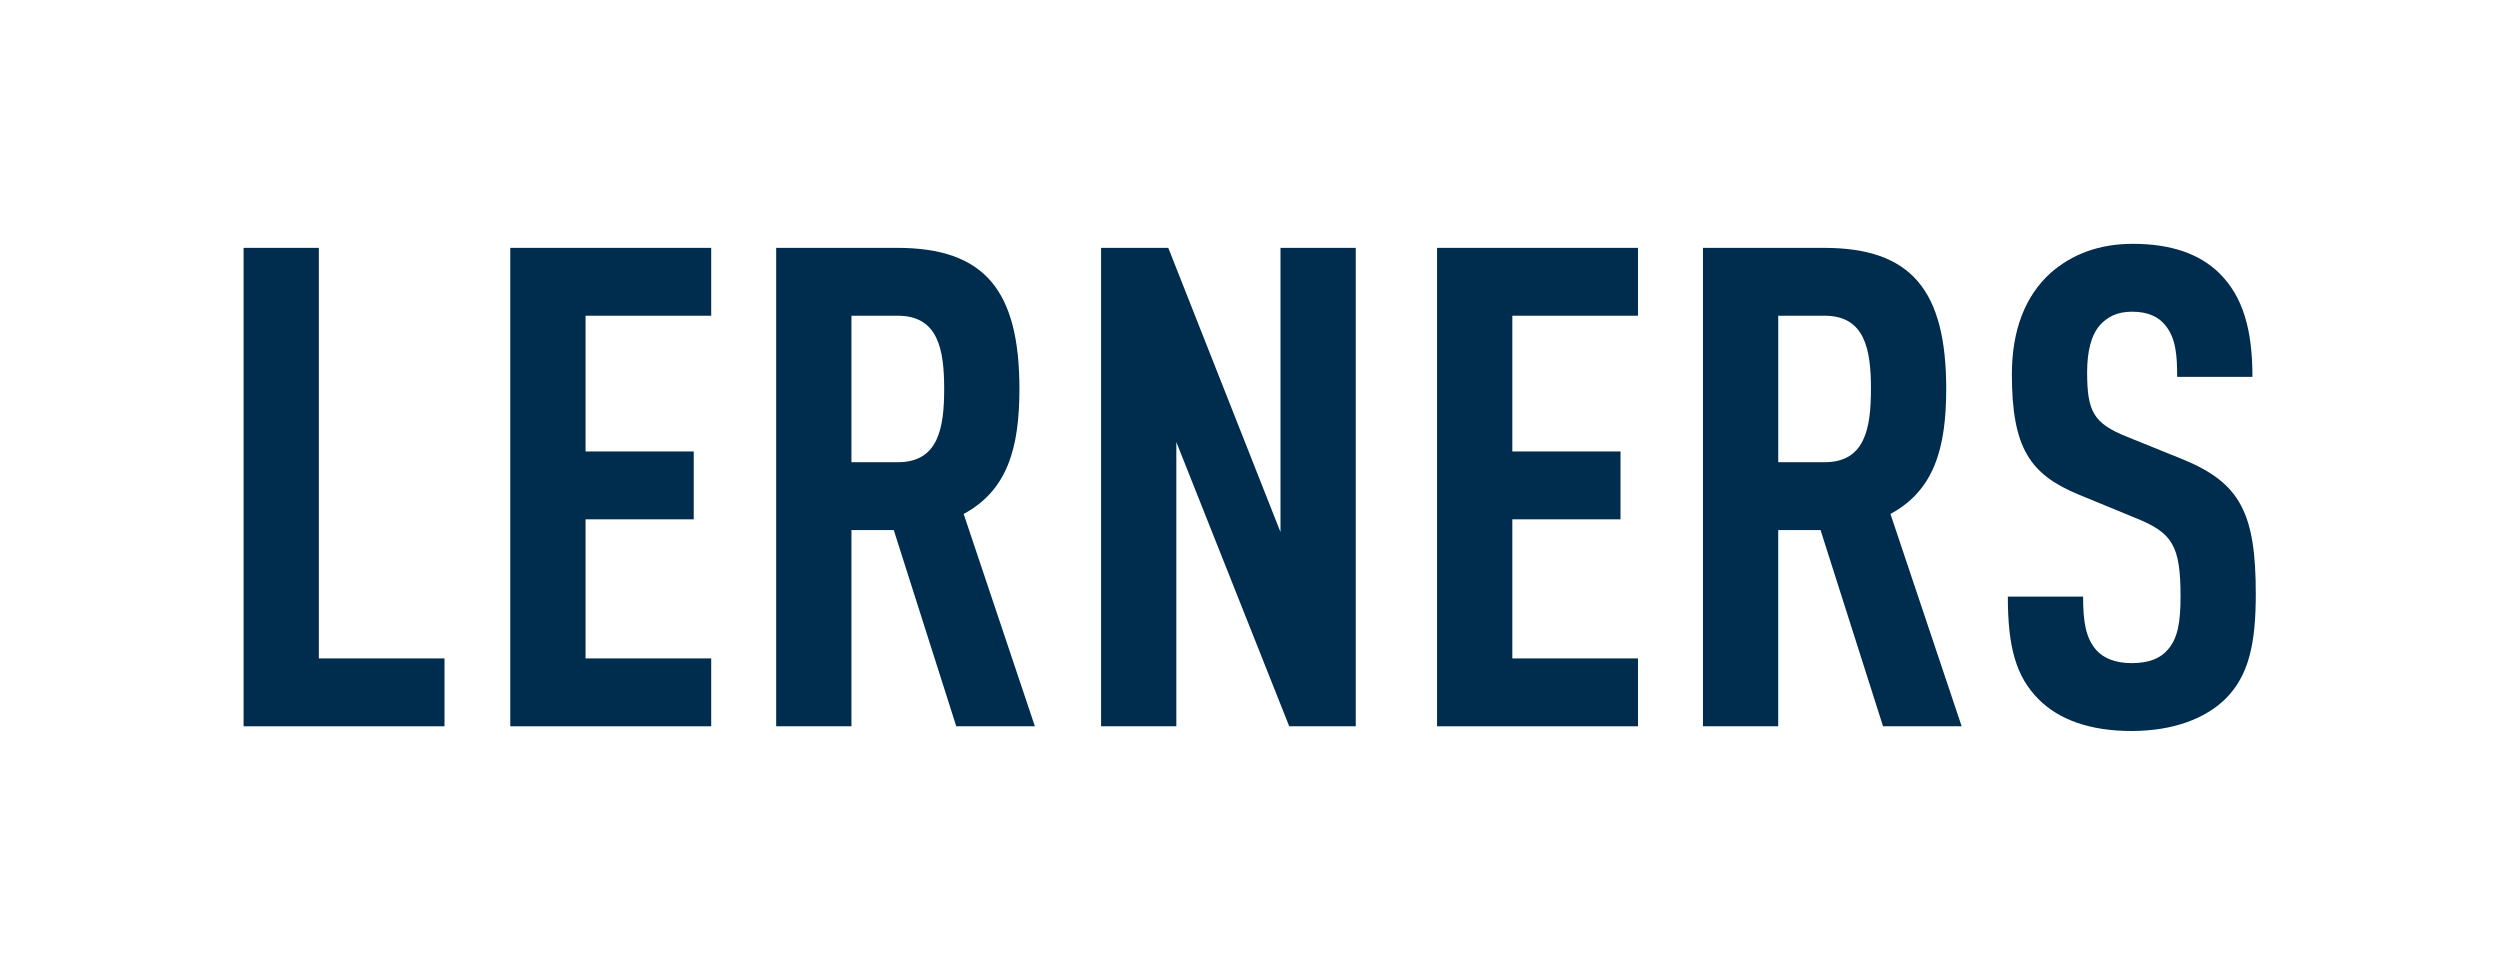 <svg xmlns:inkscape="http://www.inkscape.org/namespaces/inkscape" xmlns:sodipodi="http://sodipodi.sourceforge.net/DTD/sodipodi-0.dtd" xmlns="http://www.w3.org/2000/svg" xmlns:svg="http://www.w3.org/2000/svg" id="svg2" width="941.391" height="366.984" viewBox="0 0 941.391 366.984" sodipodi:docname="Lerners Logo_RGB_FINAL.ai"><defs id="defs6"><clipPath clipPathUnits="userSpaceOnUse" id="clipPath24"><path d="M 0,275.238 H 706.043 V 0 H 0 Z" id="path22"></path></clipPath></defs><g id="g8" inkscape:groupmode="layer" inkscape:label="Lerners Logo_RGB_FINAL" transform="matrix(1.333,0,0,-1.333,0,366.984)"><g id="g10" transform="translate(68.81,70.139)"><path d="M 0,0 V 135.151 H 21.26 V 19.172 H 56.756 V 0 Z" style="fill:#002c4e;fill-opacity:1;fill-rule:nonzero;stroke:none" id="path12"></path></g><g id="g14" transform="translate(144.15,70.139)"><path d="M 0,0 V 135.151 H 56.757 V 115.979 H 21.26 V 77.636 H 51.821 V 58.464 H 21.26 V 19.172 H 56.757 V 0 Z" style="fill:#002c4e;fill-opacity:1;fill-rule:nonzero;stroke:none" id="path16"></path></g><g id="g18"><g id="g20" clip-path="url(#clipPath24)"><g id="g26" transform="translate(253.62,186.118)"><path d="M 0,0 H -13.098 V -41.381 H 0 c 11.39,0 13.098,9.491 13.098,20.691 C 13.098,-9.491 11.39,0 0,0 m 16.515,-115.979 -17.654,55.426 h -11.959 v -55.426 H -34.357 V 19.172 h 34.168 c 24.676,0 34.546,-11.959 34.546,-39.862 0,-16.705 -3.416,-28.663 -15.754,-35.306 l 20.121,-59.983 z" style="fill:#002c4e;fill-opacity:1;fill-rule:nonzero;stroke:none" id="path28"></path></g><g id="g30" transform="translate(364.192,70.139)"><path d="M 0,0 -31.891,80.294 V 0 H -53.15 v 135.151 h 18.982 l 31.7,-80.294 v 80.294 h 21.26 V 0 Z" style="fill:#002c4e;fill-opacity:1;fill-rule:nonzero;stroke:none" id="path32"></path></g><g id="g34" transform="translate(405.954,70.139)"><path d="M 0,0 V 135.151 H 56.756 V 115.979 H 21.26 V 77.636 H 51.82 V 58.464 H 21.26 V 19.172 H 56.756 V 0 Z" style="fill:#002c4e;fill-opacity:1;fill-rule:nonzero;stroke:none" id="path36"></path></g><g id="g38" transform="translate(515.424,186.118)"><path d="M 0,0 H -13.097 V -41.381 H 0 c 11.39,0 13.098,9.491 13.098,20.691 C 13.098,-9.491 11.39,0 0,0 m 16.515,-115.979 -17.654,55.426 h -11.958 v -55.426 H -34.356 V 19.172 h 34.167 c 24.676,0 34.546,-11.959 34.546,-39.862 0,-16.705 -3.417,-28.663 -15.754,-35.306 l 20.121,-59.983 z" style="fill:#002c4e;fill-opacity:1;fill-rule:nonzero;stroke:none" id="path40"></path></g><g id="g42" transform="translate(628.501,77.731)"><path d="m 0,0 c -5.505,-5.314 -14.426,-8.922 -26.385,-8.922 -11.768,0 -20.5,3.228 -26.195,8.922 -6.453,6.454 -8.732,14.806 -8.732,29.042 h 21.26 c 0,-7.213 0.76,-11.769 3.797,-15.186 1.898,-2.087 5.125,-3.606 9.87,-3.606 4.936,0 8.162,1.329 10.25,3.797 2.848,3.226 3.608,7.782 3.608,14.995 0,14.427 -2.279,18.033 -12.719,22.209 l -16.135,6.644 c -13.666,5.695 -18.792,13.097 -18.792,33.978 0,12.148 3.607,22.019 11.01,28.662 5.885,5.125 13.477,8.162 23.158,8.162 10.819,0 18.792,-2.846 24.297,-8.162 7.023,-6.833 9.491,-16.514 9.491,-29.422 h -21.26 c 0,6.074 -0.379,10.82 -3.227,14.426 -1.898,2.468 -4.935,3.986 -9.491,3.986 -4.366,0 -7.023,-1.518 -9.112,-3.796 -2.466,-2.847 -3.606,-7.403 -3.606,-13.287 0,-11.009 1.709,-14.426 11.2,-18.222 l 15.944,-6.454 C 4.366,61.122 8.732,52.58 8.732,29.802 8.732,15.945 6.834,6.644 0,0" style="fill:#002c4e;fill-opacity:1;fill-rule:nonzero;stroke:none" id="path44"></path></g></g></g></g></svg>